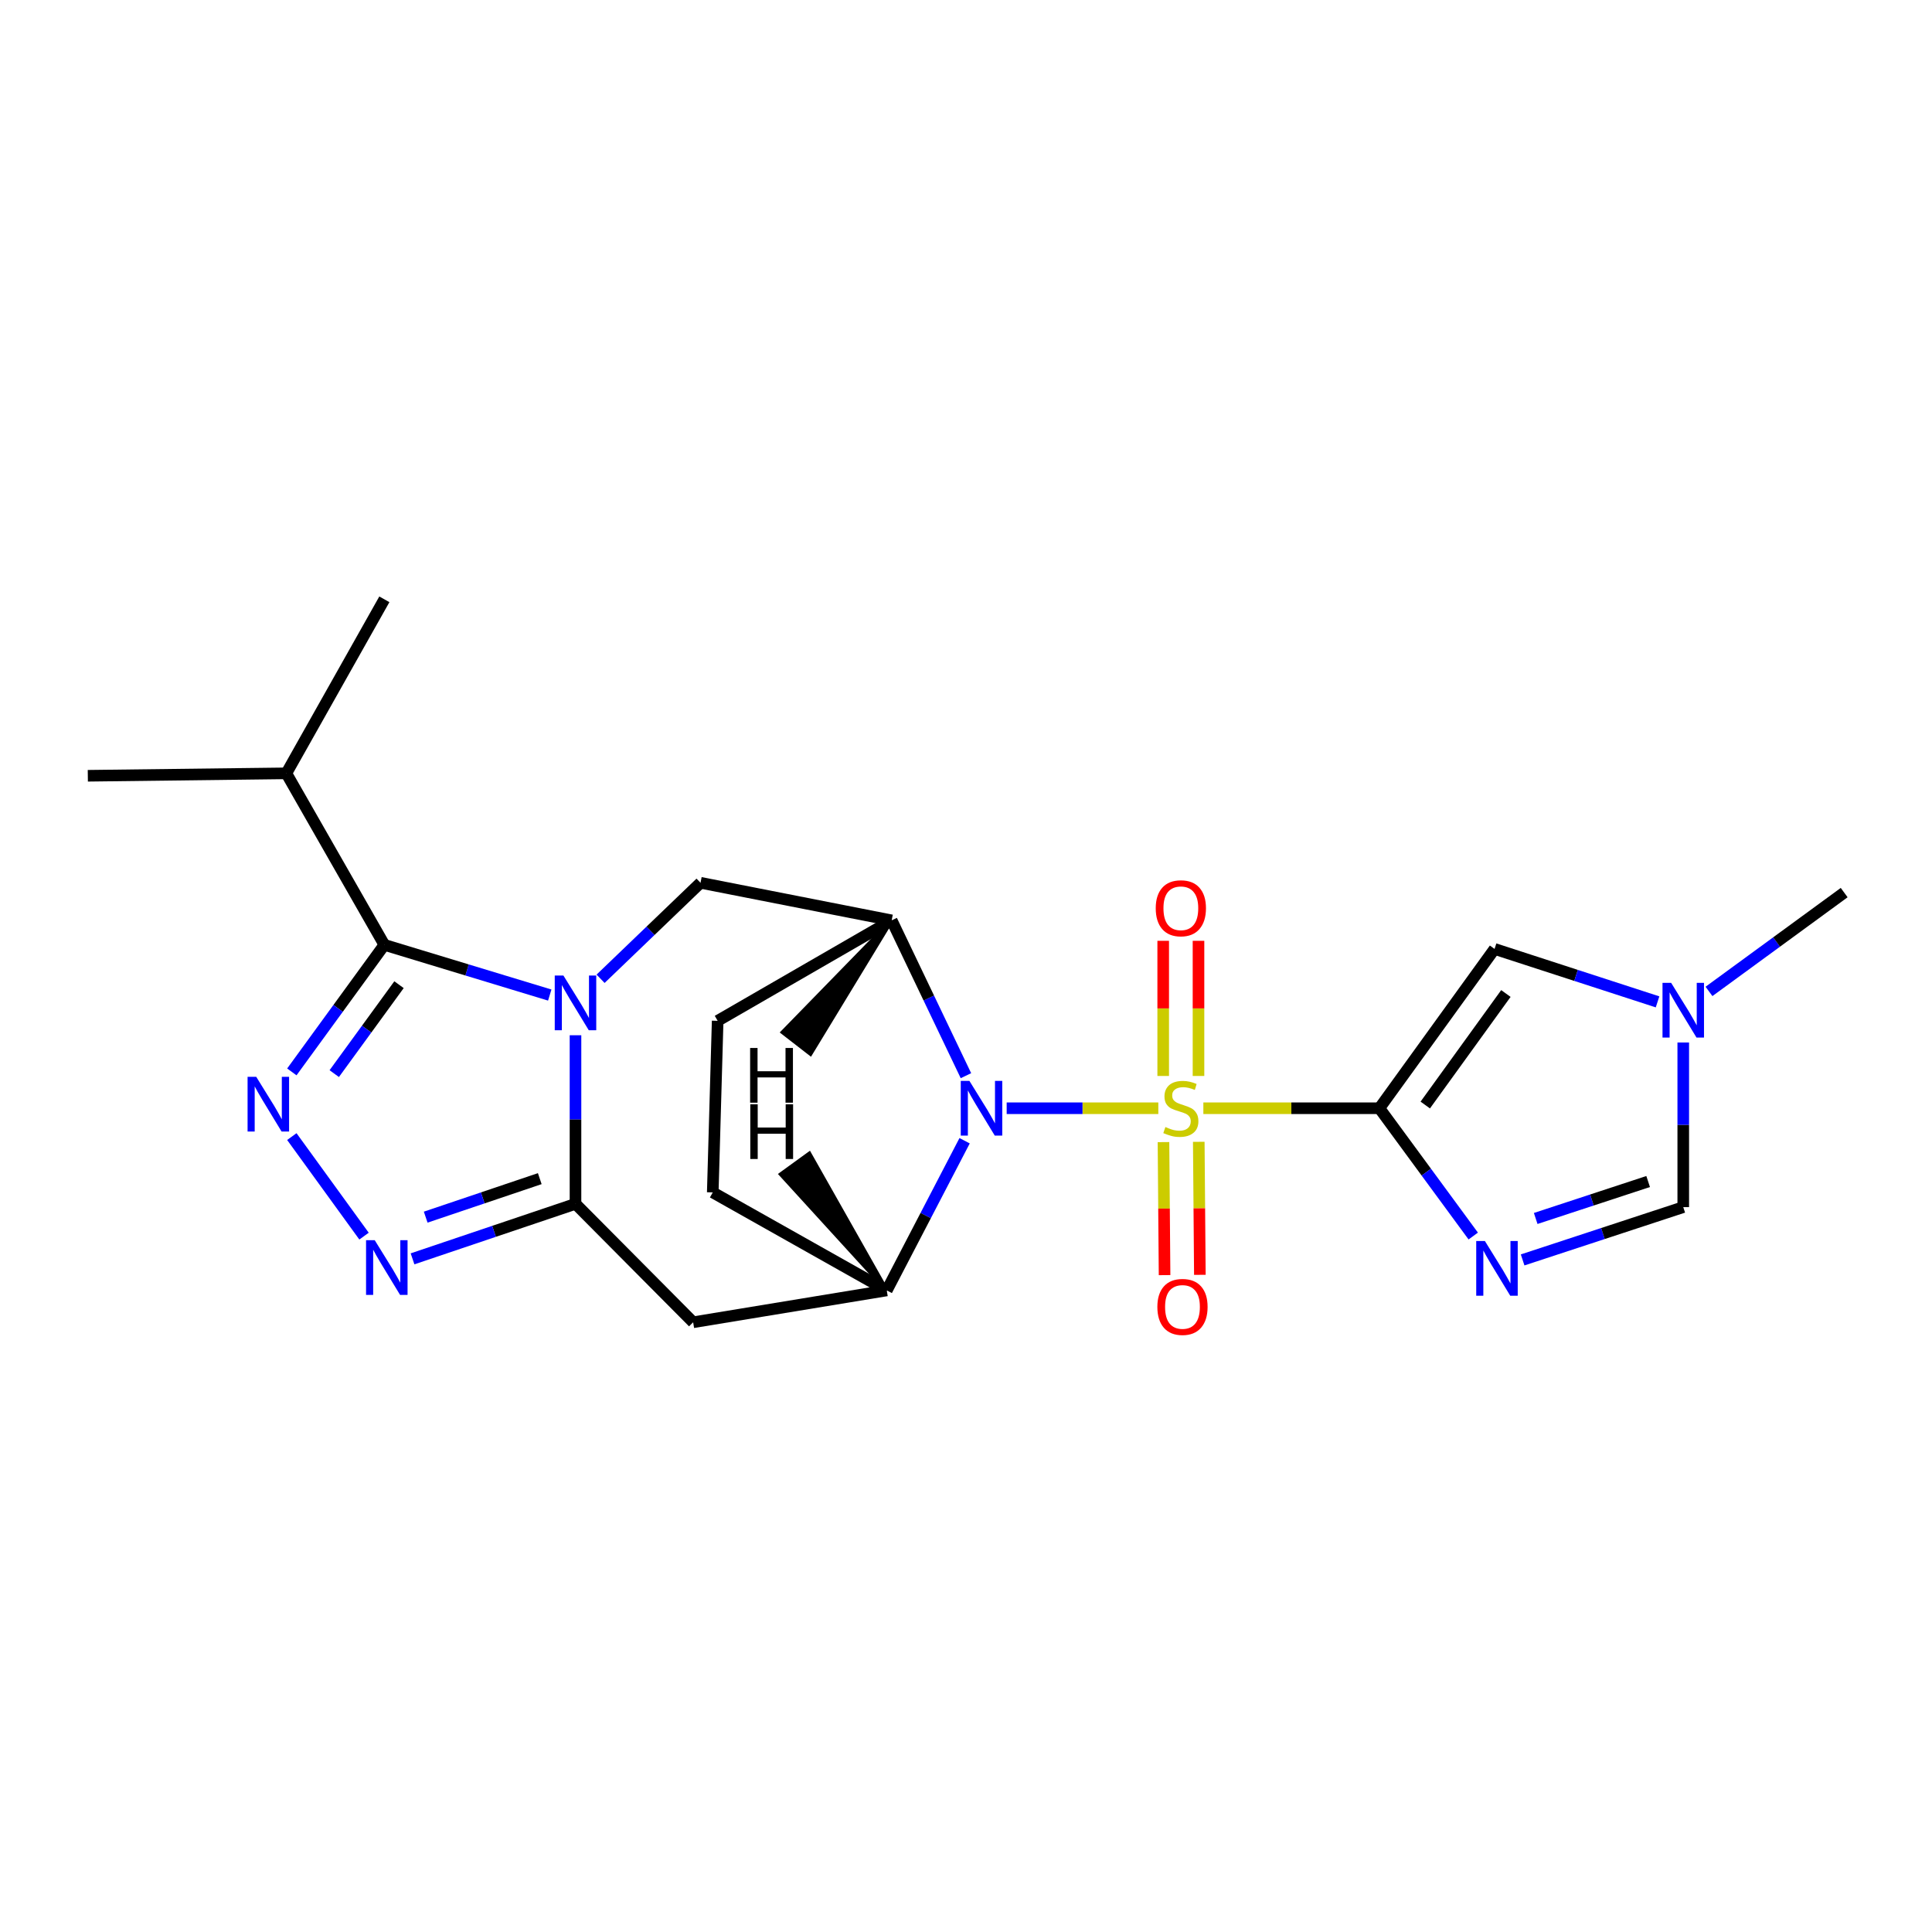 <?xml version='1.0' encoding='iso-8859-1'?>
<svg version='1.1' baseProfile='full'
              xmlns='http://www.w3.org/2000/svg'
                      xmlns:rdkit='http://www.rdkit.org/xml'
                      xmlns:xlink='http://www.w3.org/1999/xlink'
                  xml:space='preserve'
width='1000px' height='1000px' viewBox='0 0 1000 1000'>
<!-- END OF HEADER -->
<rect style='opacity:1.0;fill:#FFFFFF;stroke:none' width='1000' height='1000' x='0' y='0'> </rect>
<path class='bond-0' d='M 622.855,573.627 L 668.411,573.627' style='fill:none;fill-rule:evenodd;stroke:#CCCC00;stroke-width:6px;stroke-linecap:butt;stroke-linejoin:miter;stroke-opacity:1' />
<path class='bond-0' d='M 668.411,573.627 L 713.967,573.627' style='fill:none;fill-rule:evenodd;stroke:#000000;stroke-width:6px;stroke-linecap:butt;stroke-linejoin:miter;stroke-opacity:1' />
<path class='bond-2' d='M 599.546,573.627 L 560.301,573.627' style='fill:none;fill-rule:evenodd;stroke:#CCCC00;stroke-width:6px;stroke-linecap:butt;stroke-linejoin:miter;stroke-opacity:1' />
<path class='bond-2' d='M 560.301,573.627 L 521.056,573.627' style='fill:none;fill-rule:evenodd;stroke:#0000FF;stroke-width:6px;stroke-linecap:butt;stroke-linejoin:miter;stroke-opacity:1' />
<path class='bond-15' d='M 620.34,556.918 L 620.34,521.942' style='fill:none;fill-rule:evenodd;stroke:#CCCC00;stroke-width:6px;stroke-linecap:butt;stroke-linejoin:miter;stroke-opacity:1' />
<path class='bond-15' d='M 620.34,521.942 L 620.34,486.966' style='fill:none;fill-rule:evenodd;stroke:#FF0000;stroke-width:6px;stroke-linecap:butt;stroke-linejoin:miter;stroke-opacity:1' />
<path class='bond-15' d='M 602.071,556.918 L 602.071,521.942' style='fill:none;fill-rule:evenodd;stroke:#CCCC00;stroke-width:6px;stroke-linecap:butt;stroke-linejoin:miter;stroke-opacity:1' />
<path class='bond-15' d='M 602.071,521.942 L 602.071,486.966' style='fill:none;fill-rule:evenodd;stroke:#FF0000;stroke-width:6px;stroke-linecap:butt;stroke-linejoin:miter;stroke-opacity:1' />
<path class='bond-16' d='M 602.215,591.151 L 602.497,625.576' style='fill:none;fill-rule:evenodd;stroke:#CCCC00;stroke-width:6px;stroke-linecap:butt;stroke-linejoin:miter;stroke-opacity:1' />
<path class='bond-16' d='M 602.497,625.576 L 602.779,660.001' style='fill:none;fill-rule:evenodd;stroke:#FF0000;stroke-width:6px;stroke-linecap:butt;stroke-linejoin:miter;stroke-opacity:1' />
<path class='bond-16' d='M 620.483,591.001 L 620.765,625.426' style='fill:none;fill-rule:evenodd;stroke:#CCCC00;stroke-width:6px;stroke-linecap:butt;stroke-linejoin:miter;stroke-opacity:1' />
<path class='bond-16' d='M 620.765,625.426 L 621.047,659.851' style='fill:none;fill-rule:evenodd;stroke:#FF0000;stroke-width:6px;stroke-linecap:butt;stroke-linejoin:miter;stroke-opacity:1' />
<path class='bond-6' d='M 713.967,573.627 L 738.256,606.697' style='fill:none;fill-rule:evenodd;stroke:#000000;stroke-width:6px;stroke-linecap:butt;stroke-linejoin:miter;stroke-opacity:1' />
<path class='bond-6' d='M 738.256,606.697 L 762.544,639.766' style='fill:none;fill-rule:evenodd;stroke:#0000FF;stroke-width:6px;stroke-linecap:butt;stroke-linejoin:miter;stroke-opacity:1' />
<path class='bond-12' d='M 713.967,573.627 L 773.584,491.165' style='fill:none;fill-rule:evenodd;stroke:#000000;stroke-width:6px;stroke-linecap:butt;stroke-linejoin:miter;stroke-opacity:1' />
<path class='bond-12' d='M 737.714,571.961 L 779.446,514.237' style='fill:none;fill-rule:evenodd;stroke:#000000;stroke-width:6px;stroke-linecap:butt;stroke-linejoin:miter;stroke-opacity:1' />
<path class='bond-1' d='M 310.86,506.615 L 336.725,481.773' style='fill:none;fill-rule:evenodd;stroke:#0000FF;stroke-width:6px;stroke-linecap:butt;stroke-linejoin:miter;stroke-opacity:1' />
<path class='bond-1' d='M 336.725,481.773 L 362.589,456.931' style='fill:none;fill-rule:evenodd;stroke:#000000;stroke-width:6px;stroke-linecap:butt;stroke-linejoin:miter;stroke-opacity:1' />
<path class='bond-4' d='M 284.552,515.041 L 241.747,502.047' style='fill:none;fill-rule:evenodd;stroke:#0000FF;stroke-width:6px;stroke-linecap:butt;stroke-linejoin:miter;stroke-opacity:1' />
<path class='bond-4' d='M 241.747,502.047 L 198.942,489.054' style='fill:none;fill-rule:evenodd;stroke:#000000;stroke-width:6px;stroke-linecap:butt;stroke-linejoin:miter;stroke-opacity:1' />
<path class='bond-25' d='M 297.877,535.846 L 297.877,579.476' style='fill:none;fill-rule:evenodd;stroke:#0000FF;stroke-width:6px;stroke-linecap:butt;stroke-linejoin:miter;stroke-opacity:1' />
<path class='bond-25' d='M 297.877,579.476 L 297.877,623.105' style='fill:none;fill-rule:evenodd;stroke:#000000;stroke-width:6px;stroke-linecap:butt;stroke-linejoin:miter;stroke-opacity:1' />
<path class='bond-8' d='M 499.968,556.773 L 480.746,516.575' style='fill:none;fill-rule:evenodd;stroke:#0000FF;stroke-width:6px;stroke-linecap:butt;stroke-linejoin:miter;stroke-opacity:1' />
<path class='bond-8' d='M 480.746,516.575 L 461.524,476.377' style='fill:none;fill-rule:evenodd;stroke:#000000;stroke-width:6px;stroke-linecap:butt;stroke-linejoin:miter;stroke-opacity:1' />
<path class='bond-9' d='M 499.281,590.444 L 479.134,629.179' style='fill:none;fill-rule:evenodd;stroke:#0000FF;stroke-width:6px;stroke-linecap:butt;stroke-linejoin:miter;stroke-opacity:1' />
<path class='bond-9' d='M 479.134,629.179 L 458.987,667.914' style='fill:none;fill-rule:evenodd;stroke:#000000;stroke-width:6px;stroke-linecap:butt;stroke-linejoin:miter;stroke-opacity:1' />
<path class='bond-3' d='M 297.877,623.105 L 358.773,684.407' style='fill:none;fill-rule:evenodd;stroke:#000000;stroke-width:6px;stroke-linecap:butt;stroke-linejoin:miter;stroke-opacity:1' />
<path class='bond-7' d='M 297.877,623.105 L 255.702,637.34' style='fill:none;fill-rule:evenodd;stroke:#000000;stroke-width:6px;stroke-linecap:butt;stroke-linejoin:miter;stroke-opacity:1' />
<path class='bond-7' d='M 255.702,637.34 L 213.528,651.575' style='fill:none;fill-rule:evenodd;stroke:#0000FF;stroke-width:6px;stroke-linecap:butt;stroke-linejoin:miter;stroke-opacity:1' />
<path class='bond-7' d='M 279.382,610.066 L 249.86,620.031' style='fill:none;fill-rule:evenodd;stroke:#000000;stroke-width:6px;stroke-linecap:butt;stroke-linejoin:miter;stroke-opacity:1' />
<path class='bond-7' d='M 249.86,620.031 L 220.338,629.995' style='fill:none;fill-rule:evenodd;stroke:#0000FF;stroke-width:6px;stroke-linecap:butt;stroke-linejoin:miter;stroke-opacity:1' />
<path class='bond-19' d='M 198.942,489.054 L 148.206,400.278' style='fill:none;fill-rule:evenodd;stroke:#000000;stroke-width:6px;stroke-linecap:butt;stroke-linejoin:miter;stroke-opacity:1' />
<path class='bond-26' d='M 198.942,489.054 L 174.999,521.935' style='fill:none;fill-rule:evenodd;stroke:#000000;stroke-width:6px;stroke-linecap:butt;stroke-linejoin:miter;stroke-opacity:1' />
<path class='bond-26' d='M 174.999,521.935 L 151.057,554.816' style='fill:none;fill-rule:evenodd;stroke:#0000FF;stroke-width:6px;stroke-linecap:butt;stroke-linejoin:miter;stroke-opacity:1' />
<path class='bond-26' d='M 206.528,509.672 L 189.768,532.689' style='fill:none;fill-rule:evenodd;stroke:#000000;stroke-width:6px;stroke-linecap:butt;stroke-linejoin:miter;stroke-opacity:1' />
<path class='bond-26' d='M 189.768,532.689 L 173.008,555.705' style='fill:none;fill-rule:evenodd;stroke:#0000FF;stroke-width:6px;stroke-linecap:butt;stroke-linejoin:miter;stroke-opacity:1' />
<path class='bond-5' d='M 151.053,588.298 L 188.422,639.817' style='fill:none;fill-rule:evenodd;stroke:#0000FF;stroke-width:6px;stroke-linecap:butt;stroke-linejoin:miter;stroke-opacity:1' />
<path class='bond-13' d='M 788.11,652.133 L 829.68,638.472' style='fill:none;fill-rule:evenodd;stroke:#0000FF;stroke-width:6px;stroke-linecap:butt;stroke-linejoin:miter;stroke-opacity:1' />
<path class='bond-13' d='M 829.68,638.472 L 871.25,624.81' style='fill:none;fill-rule:evenodd;stroke:#000000;stroke-width:6px;stroke-linecap:butt;stroke-linejoin:miter;stroke-opacity:1' />
<path class='bond-13' d='M 794.877,630.679 L 823.976,621.116' style='fill:none;fill-rule:evenodd;stroke:#0000FF;stroke-width:6px;stroke-linecap:butt;stroke-linejoin:miter;stroke-opacity:1' />
<path class='bond-13' d='M 823.976,621.116 L 853.076,611.553' style='fill:none;fill-rule:evenodd;stroke:#000000;stroke-width:6px;stroke-linecap:butt;stroke-linejoin:miter;stroke-opacity:1' />
<path class='bond-11' d='M 461.524,476.377 L 362.589,456.931' style='fill:none;fill-rule:evenodd;stroke:#000000;stroke-width:6px;stroke-linecap:butt;stroke-linejoin:miter;stroke-opacity:1' />
<path class='bond-17' d='M 461.524,476.377 L 371.459,528.382' style='fill:none;fill-rule:evenodd;stroke:#000000;stroke-width:6px;stroke-linecap:butt;stroke-linejoin:miter;stroke-opacity:1' />
<path class='bond-27' d='M 461.524,476.377 L 405.068,534.299 L 419.507,545.491 Z' style='fill:#000000;fill-rule:evenodd;fill-opacity:1;stroke:#000000;stroke-width:2px;stroke-linecap:butt;stroke-linejoin:miter;stroke-opacity:1;' />
<path class='bond-10' d='M 458.987,667.914 L 358.773,684.407' style='fill:none;fill-rule:evenodd;stroke:#000000;stroke-width:6px;stroke-linecap:butt;stroke-linejoin:miter;stroke-opacity:1' />
<path class='bond-18' d='M 458.987,667.914 L 368.922,617.188' style='fill:none;fill-rule:evenodd;stroke:#000000;stroke-width:6px;stroke-linecap:butt;stroke-linejoin:miter;stroke-opacity:1' />
<path class='bond-28' d='M 458.987,667.914 L 418.925,597.072 L 404.133,607.793 Z' style='fill:#000000;fill-rule:evenodd;fill-opacity:1;stroke:#000000;stroke-width:2px;stroke-linecap:butt;stroke-linejoin:miter;stroke-opacity:1;' />
<path class='bond-14' d='M 773.584,491.165 L 815.763,504.867' style='fill:none;fill-rule:evenodd;stroke:#000000;stroke-width:6px;stroke-linecap:butt;stroke-linejoin:miter;stroke-opacity:1' />
<path class='bond-14' d='M 815.763,504.867 L 857.943,518.568' style='fill:none;fill-rule:evenodd;stroke:#0000FF;stroke-width:6px;stroke-linecap:butt;stroke-linejoin:miter;stroke-opacity:1' />
<path class='bond-24' d='M 871.25,624.81 L 871.25,582.205' style='fill:none;fill-rule:evenodd;stroke:#000000;stroke-width:6px;stroke-linecap:butt;stroke-linejoin:miter;stroke-opacity:1' />
<path class='bond-24' d='M 871.25,582.205 L 871.25,539.599' style='fill:none;fill-rule:evenodd;stroke:#0000FF;stroke-width:6px;stroke-linecap:butt;stroke-linejoin:miter;stroke-opacity:1' />
<path class='bond-20' d='M 884.57,513.155 L 919.558,487.581' style='fill:none;fill-rule:evenodd;stroke:#0000FF;stroke-width:6px;stroke-linecap:butt;stroke-linejoin:miter;stroke-opacity:1' />
<path class='bond-20' d='M 919.558,487.581 L 954.545,462.006' style='fill:none;fill-rule:evenodd;stroke:#000000;stroke-width:6px;stroke-linecap:butt;stroke-linejoin:miter;stroke-opacity:1' />
<path class='bond-23' d='M 371.459,528.382 L 368.922,617.188' style='fill:none;fill-rule:evenodd;stroke:#000000;stroke-width:6px;stroke-linecap:butt;stroke-linejoin:miter;stroke-opacity:1' />
<path class='bond-21' d='M 148.206,400.278 L 45.455,401.536' style='fill:none;fill-rule:evenodd;stroke:#000000;stroke-width:6px;stroke-linecap:butt;stroke-linejoin:miter;stroke-opacity:1' />
<path class='bond-22' d='M 148.206,400.278 L 198.942,310.203' style='fill:none;fill-rule:evenodd;stroke:#000000;stroke-width:6px;stroke-linecap:butt;stroke-linejoin:miter;stroke-opacity:1' />
<path  class='atom-0' d='M 603.206 583.347
Q 603.526 583.467, 604.846 584.027
Q 606.166 584.587, 607.606 584.947
Q 609.086 585.267, 610.526 585.267
Q 613.206 585.267, 614.766 583.987
Q 616.326 582.667, 616.326 580.387
Q 616.326 578.827, 615.526 577.867
Q 614.766 576.907, 613.566 576.387
Q 612.366 575.867, 610.366 575.267
Q 607.846 574.507, 606.326 573.787
Q 604.846 573.067, 603.766 571.547
Q 602.726 570.027, 602.726 567.467
Q 602.726 563.907, 605.126 561.707
Q 607.566 559.507, 612.366 559.507
Q 615.646 559.507, 619.366 561.067
L 618.446 564.147
Q 615.046 562.747, 612.486 562.747
Q 609.726 562.747, 608.206 563.907
Q 606.686 565.027, 606.726 566.987
Q 606.726 568.507, 607.486 569.427
Q 608.286 570.347, 609.406 570.867
Q 610.566 571.387, 612.486 571.987
Q 615.046 572.787, 616.566 573.587
Q 618.086 574.387, 619.166 576.027
Q 620.286 577.627, 620.286 580.387
Q 620.286 584.307, 617.646 586.427
Q 615.046 588.507, 610.686 588.507
Q 608.166 588.507, 606.246 587.947
Q 604.366 587.427, 602.126 586.507
L 603.206 583.347
' fill='#CCCC00'/>
<path  class='atom-2' d='M 291.617 504.925
L 300.897 519.925
Q 301.817 521.405, 303.297 524.085
Q 304.777 526.765, 304.857 526.925
L 304.857 504.925
L 308.617 504.925
L 308.617 533.245
L 304.737 533.245
L 294.777 516.845
Q 293.617 514.925, 292.377 512.725
Q 291.177 510.525, 290.817 509.845
L 290.817 533.245
L 287.137 533.245
L 287.137 504.925
L 291.617 504.925
' fill='#0000FF'/>
<path  class='atom-3' d='M 501.768 559.467
L 511.048 574.467
Q 511.968 575.947, 513.448 578.627
Q 514.928 581.307, 515.008 581.467
L 515.008 559.467
L 518.768 559.467
L 518.768 587.787
L 514.888 587.787
L 504.928 571.387
Q 503.768 569.467, 502.528 567.267
Q 501.328 565.067, 500.968 564.387
L 500.968 587.787
L 497.288 587.787
L 497.288 559.467
L 501.768 559.467
' fill='#0000FF'/>
<path  class='atom-6' d='M 132.629 557.367
L 141.909 572.367
Q 142.829 573.847, 144.309 576.527
Q 145.789 579.207, 145.869 579.367
L 145.869 557.367
L 149.629 557.367
L 149.629 585.687
L 145.749 585.687
L 135.789 569.287
Q 134.629 567.367, 133.389 565.167
Q 132.189 562.967, 131.829 562.287
L 131.829 585.687
L 128.149 585.687
L 128.149 557.367
L 132.629 557.367
' fill='#0000FF'/>
<path  class='atom-7' d='M 768.572 642.336
L 777.852 657.336
Q 778.772 658.816, 780.252 661.496
Q 781.732 664.176, 781.812 664.336
L 781.812 642.336
L 785.572 642.336
L 785.572 670.656
L 781.692 670.656
L 771.732 654.256
Q 770.572 652.336, 769.332 650.136
Q 768.132 647.936, 767.772 647.256
L 767.772 670.656
L 764.092 670.656
L 764.092 642.336
L 768.572 642.336
' fill='#0000FF'/>
<path  class='atom-8' d='M 193.951 641.91
L 203.231 656.91
Q 204.151 658.39, 205.631 661.07
Q 207.111 663.75, 207.191 663.91
L 207.191 641.91
L 210.951 641.91
L 210.951 670.23
L 207.071 670.23
L 197.111 653.83
Q 195.951 651.91, 194.711 649.71
Q 193.511 647.51, 193.151 646.83
L 193.151 670.23
L 189.471 670.23
L 189.471 641.91
L 193.951 641.91
' fill='#0000FF'/>
<path  class='atom-15' d='M 864.99 508.731
L 874.27 523.731
Q 875.19 525.211, 876.67 527.891
Q 878.15 530.571, 878.23 530.731
L 878.23 508.731
L 881.99 508.731
L 881.99 537.051
L 878.11 537.051
L 868.15 520.651
Q 866.99 518.731, 865.75 516.531
Q 864.55 514.331, 864.19 513.651
L 864.19 537.051
L 860.51 537.051
L 860.51 508.731
L 864.99 508.731
' fill='#0000FF'/>
<path  class='atom-16' d='M 598.206 470.114
Q 598.206 463.314, 601.566 459.514
Q 604.926 455.714, 611.206 455.714
Q 617.486 455.714, 620.846 459.514
Q 624.206 463.314, 624.206 470.114
Q 624.206 476.994, 620.806 480.914
Q 617.406 484.794, 611.206 484.794
Q 604.966 484.794, 601.566 480.914
Q 598.206 477.034, 598.206 470.114
M 611.206 481.594
Q 615.526 481.594, 617.846 478.714
Q 620.206 475.794, 620.206 470.114
Q 620.206 464.554, 617.846 461.754
Q 615.526 458.914, 611.206 458.914
Q 606.886 458.914, 604.526 461.714
Q 602.206 464.514, 602.206 470.114
Q 602.206 475.834, 604.526 478.714
Q 606.886 481.594, 611.206 481.594
' fill='#FF0000'/>
<path  class='atom-17' d='M 599.048 676.459
Q 599.048 669.659, 602.408 665.859
Q 605.768 662.059, 612.048 662.059
Q 618.328 662.059, 621.688 665.859
Q 625.048 669.659, 625.048 676.459
Q 625.048 683.339, 621.648 687.259
Q 618.248 691.139, 612.048 691.139
Q 605.808 691.139, 602.408 687.259
Q 599.048 683.379, 599.048 676.459
M 612.048 687.939
Q 616.368 687.939, 618.688 685.059
Q 621.048 682.139, 621.048 676.459
Q 621.048 670.899, 618.688 668.099
Q 616.368 665.259, 612.048 665.259
Q 607.728 665.259, 605.368 668.059
Q 603.048 670.859, 603.048 676.459
Q 603.048 682.179, 605.368 685.059
Q 607.728 687.939, 612.048 687.939
' fill='#FF0000'/>
<path  class='atom-24' d='M 388.264 542.432
L 392.104 542.432
L 392.104 554.472
L 406.584 554.472
L 406.584 542.432
L 410.424 542.432
L 410.424 570.752
L 406.584 570.752
L 406.584 557.672
L 392.104 557.672
L 392.104 570.752
L 388.264 570.752
L 388.264 542.432
' fill='#000000'/>
<path  class='atom-25' d='M 388.347 571.575
L 392.187 571.575
L 392.187 583.615
L 406.667 583.615
L 406.667 571.575
L 410.507 571.575
L 410.507 599.895
L 406.667 599.895
L 406.667 586.815
L 392.187 586.815
L 392.187 599.895
L 388.347 599.895
L 388.347 571.575
' fill='#000000'/>
</svg>
